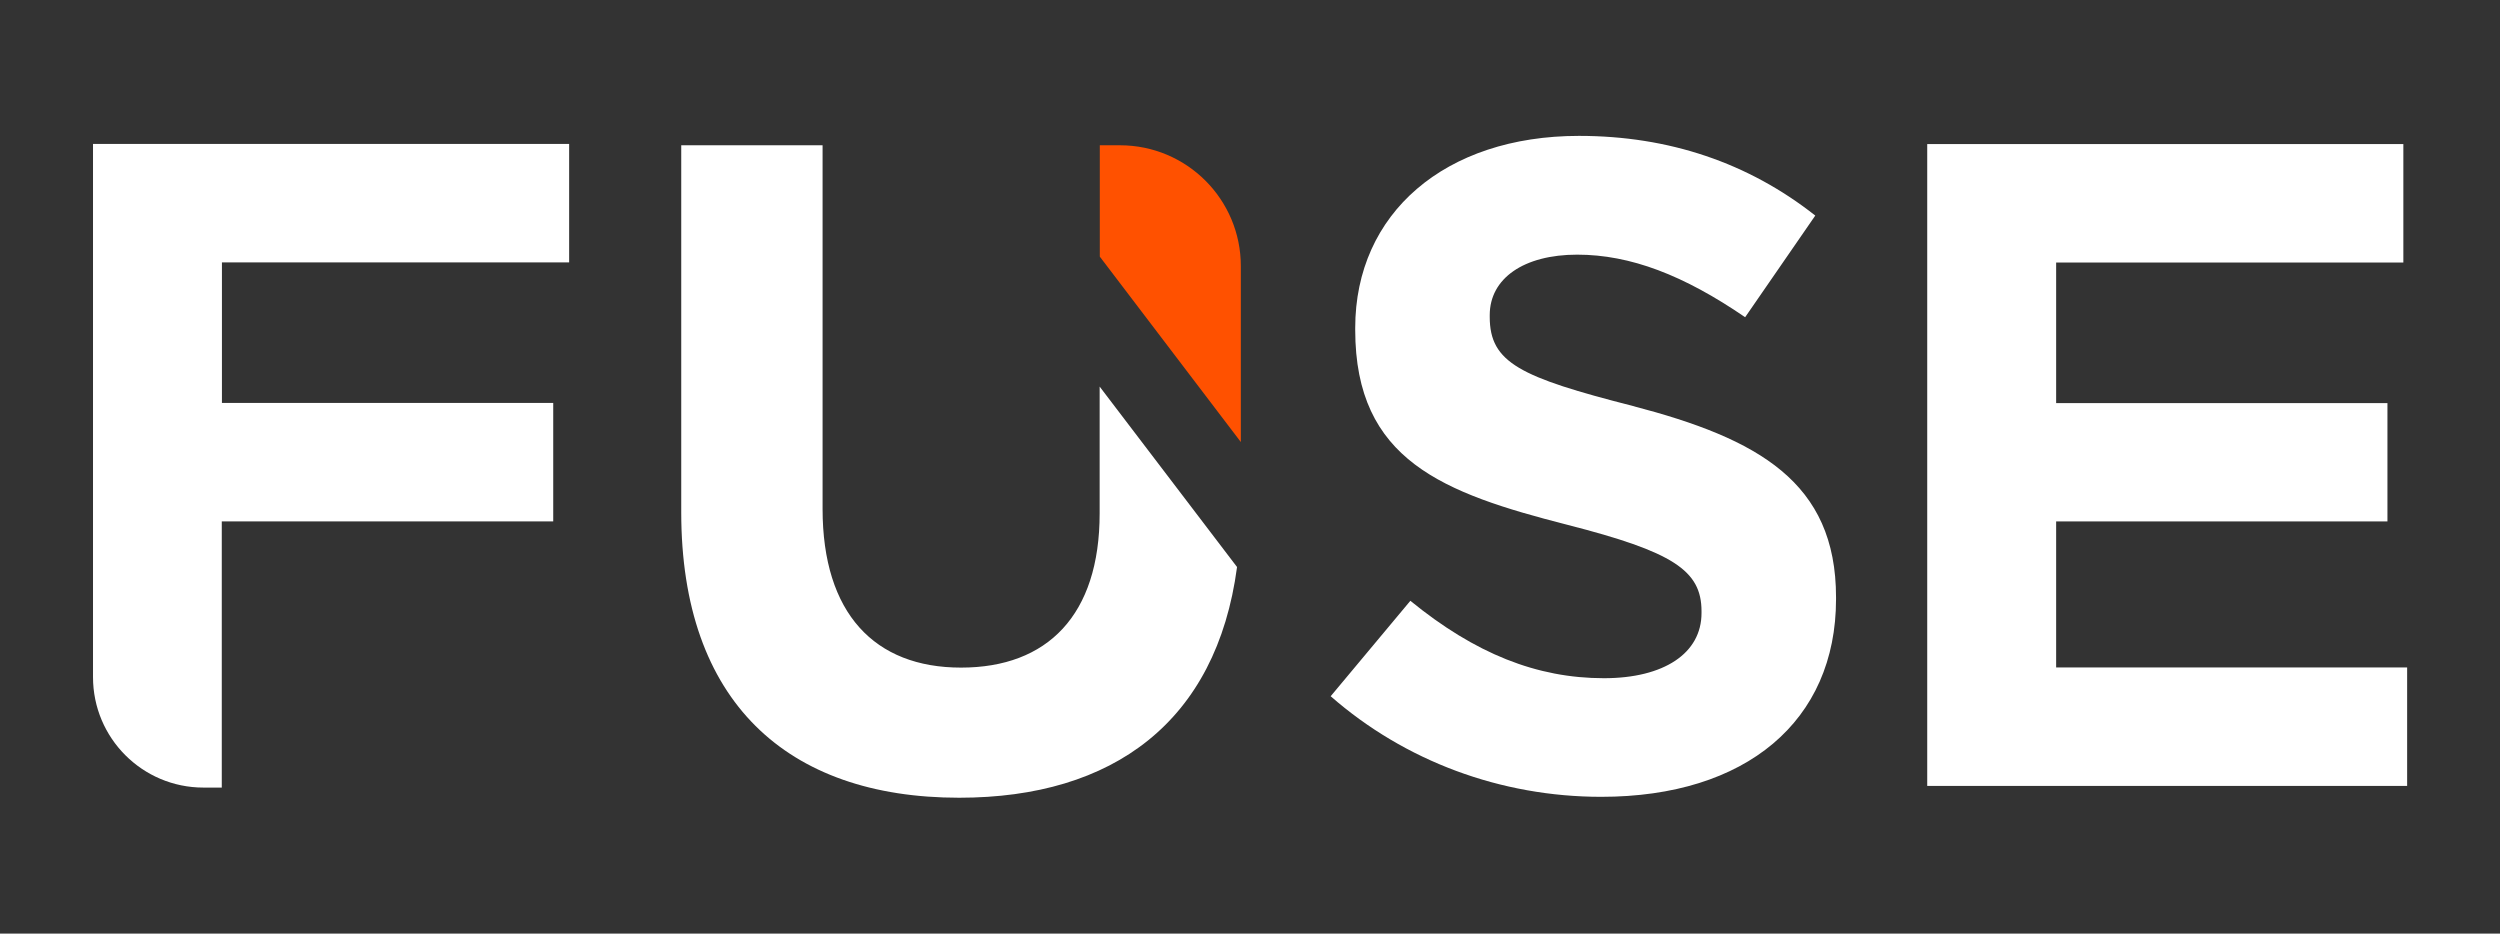 <?xml version="1.0" encoding="UTF-8"?><svg id="Layer_1" xmlns="http://www.w3.org/2000/svg" viewBox="0 0 165.03 61.63"><rect x="0" y="0" width="165.03" height="61.63" fill="#333333" stroke="none"/><defs><style>.cls-1{fill:#ff5100;}.cls-2{fill:#fff;}</style></defs><g><path class="cls-2" d="M107.79,26.8c-7.43-1.9-9.45-2.85-9.45-5.88v-.12c0-2.43,2.26-3.99,5.77-3.99s7.03,1.35,11.09,4.13l4.63-6.71c-4.43-3.49-9.67-5.26-15.6-5.26-8.83,0-14.77,5.1-14.77,12.68v.12c0,8.63,5.82,10.78,14.03,12.88,6.94,1.78,8.83,3,8.83,5.7v.12c0,2.65-2.47,4.3-6.44,4.3-4.43,0-8.5-1.62-12.78-5.11l-5.26,6.3c4.89,4.28,11.22,6.64,17.86,6.64,9.56,0,15.5-5,15.5-13.05v-.12c0-7.61-5.14-10.47-13.42-12.63Z"/><polygon class="cls-2" points="135.73 34.42 157.6 34.42 157.6 26.61 135.73 26.61 135.73 17.33 158.65 17.33 158.65 9.51 135.36 9.51 133.8 9.51 127.22 9.51 127.22 16.09 127.22 20.21 127.22 41.18 127.22 44.26 127.22 51.88 134.83 51.88 134.83 51.88 158.9 51.88 158.9 44.06 135.73 44.06 135.73 34.42"/><path class="cls-2" d="M6.14,44.7c0,4.02,3.26,7.29,7.29,7.29h1.21v-17.57h21.88v-7.82H14.65v-9.28h22.92v-7.82H6.14V44.7Z"/><path class="cls-1" d="M81.91,17.57c0-4.41-3.57-7.98-7.98-7.98h-1.33v7.35s9.31,12.24,9.31,12.24v-11.61Z"/></g><path class="cls-2" d="M72.59,25.53v8.36c0,6.72-3.45,10.18-9.15,10.18s-9.14-3.57-9.14-10.48V9.59h-9.33v24.23c0,12.48,6.96,18.84,18.35,18.84,10.16,0,16.98-5.02,18.34-15.23l-9.07-11.91Z"/></svg>